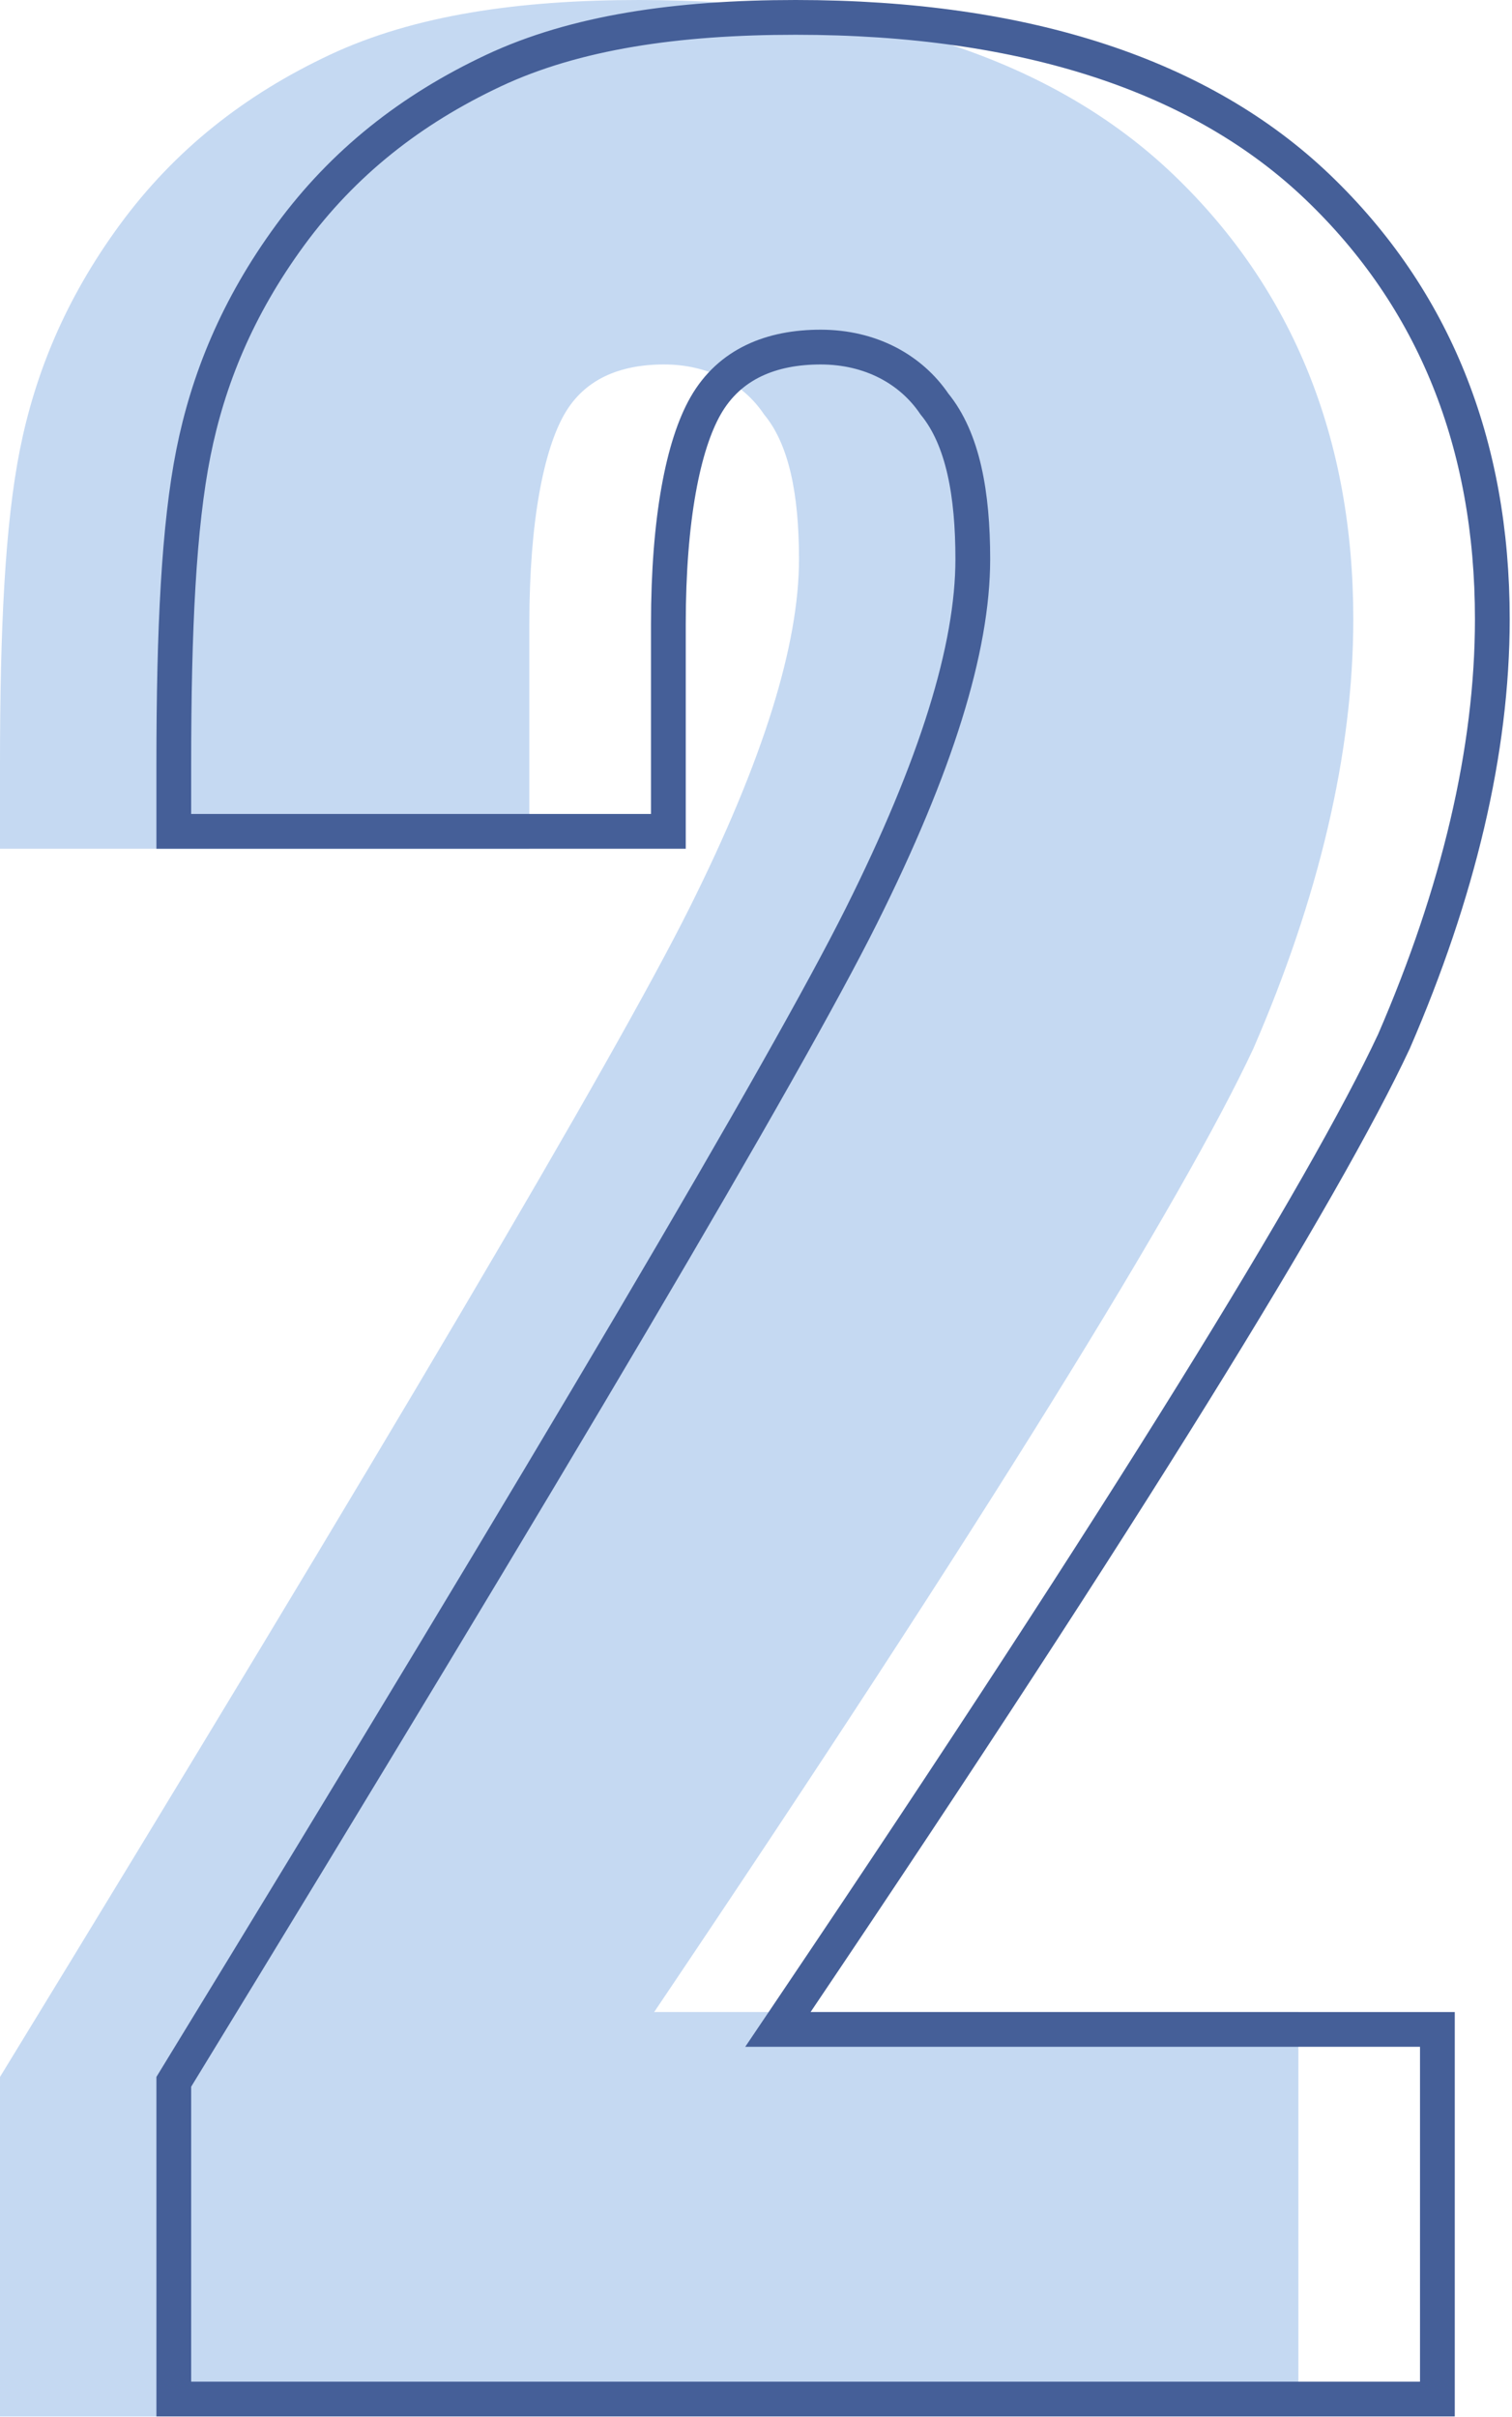 <svg width="87" height="139" viewBox="0 0 87 139" fill="none" xmlns="http://www.w3.org/2000/svg">
<path d="M74.707 115.703V138.958H0V119.435C22.125 83.26 35.342 60.866 39.652 52.253C43.962 43.64 45.974 37.036 45.974 32.156C45.974 28.423 45.399 25.552 43.962 23.83C42.813 22.107 40.802 20.959 38.216 20.959C35.63 20.959 33.618 21.82 32.469 23.83C31.32 25.839 30.458 29.859 30.458 35.888V48.808H0V43.927C0 36.175 0.287 30.146 1.149 25.839C2.011 21.533 3.735 17.226 6.896 12.92C10.057 8.613 14.079 5.455 18.964 3.158C23.849 0.861 29.883 0 36.779 0C50.284 0 60.628 3.445 67.524 10.049C74.42 16.652 77.868 25.265 77.868 35.601C77.868 43.353 75.857 51.679 72.121 60.292C68.099 68.905 56.605 87.567 37.641 115.703H74.995H74.707Z" fill="#C5D9F2"/>
<path d="M82.707 116.703V137.958H10V119.717C32.027 83.698 45.223 61.342 49.547 52.7C53.877 44.048 55.974 37.274 55.974 32.156C55.974 28.414 55.416 25.244 53.765 23.23C52.414 21.239 50.095 19.959 47.216 19.959C44.398 19.959 41.983 20.916 40.601 23.333C39.317 25.578 38.458 29.817 38.458 35.888V47.808H10V43.927C10 36.178 10.289 30.236 11.13 26.036C11.965 21.864 13.633 17.694 16.702 13.511C19.755 9.352 23.641 6.296 28.39 4.063C33.084 1.856 38.949 1 45.779 1C59.126 1 69.184 4.405 75.832 10.771C82.511 17.166 85.868 25.508 85.868 35.601C85.868 43.179 83.902 51.363 80.21 59.881C76.221 68.416 64.776 87.008 45.812 115.144L44.761 116.703H46.641H82.707Z" stroke="#455F98" stroke-width="2"/>
</svg>
